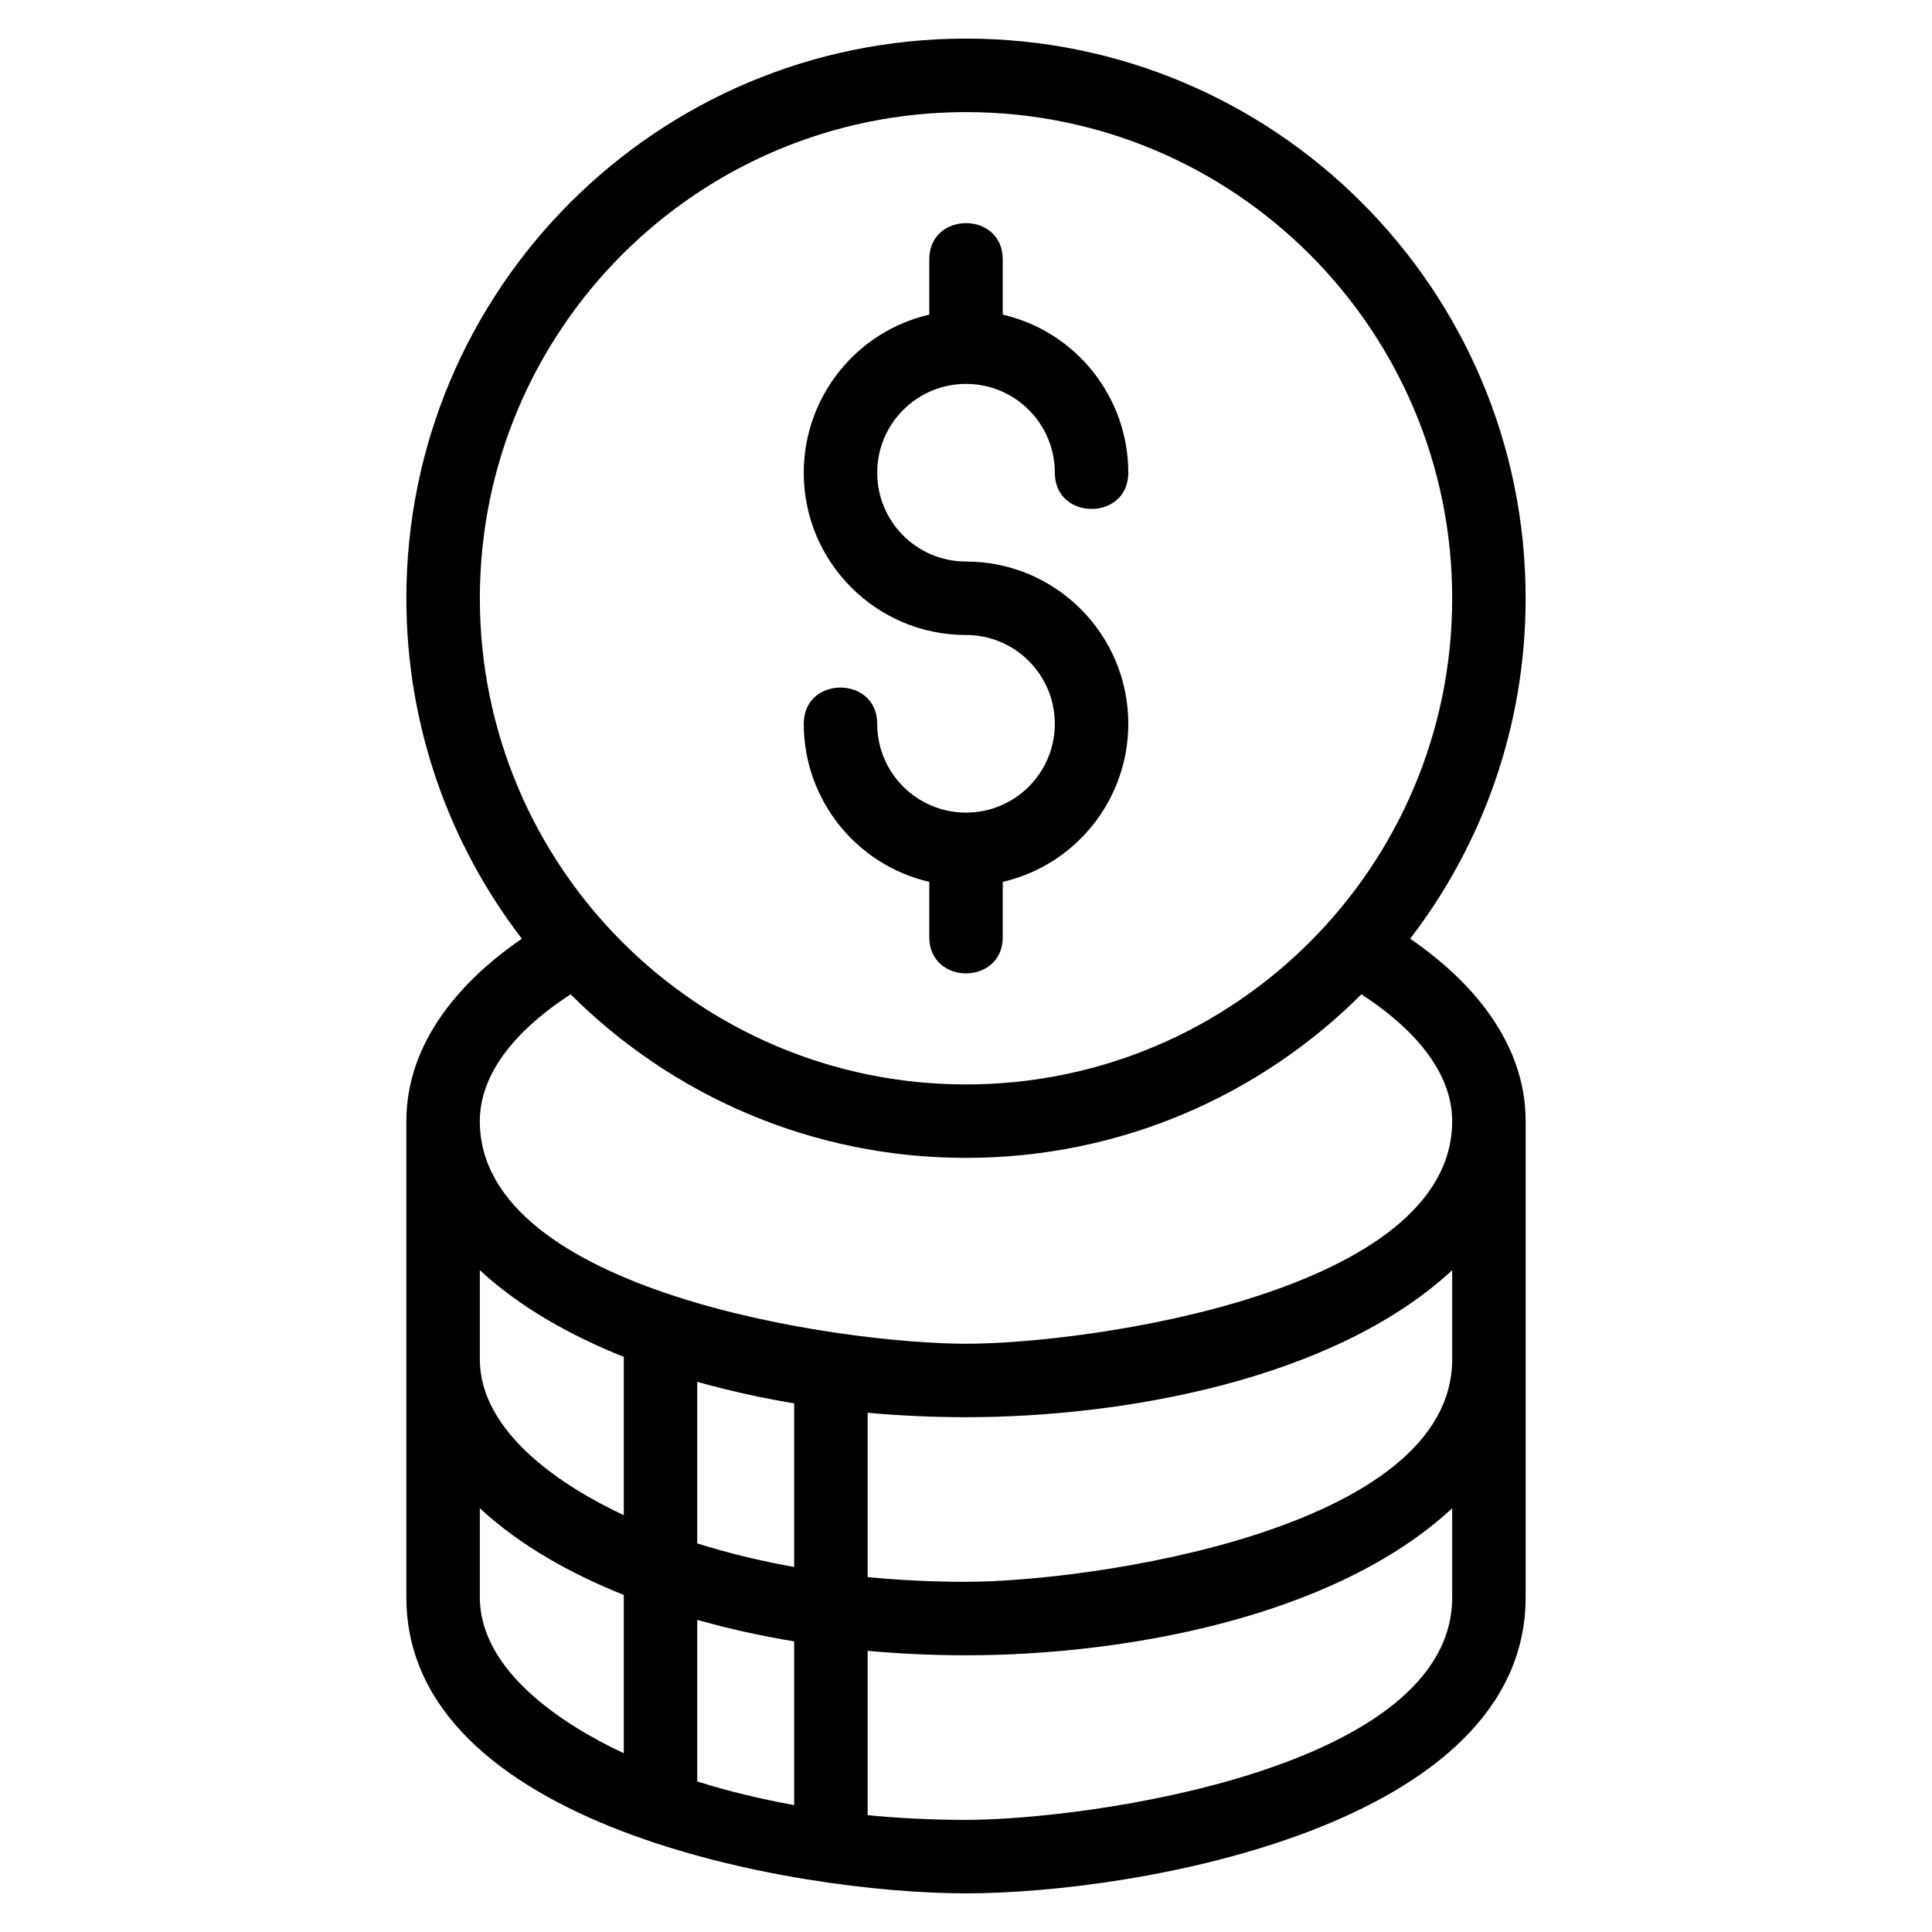 <?xml version="1.0" encoding="UTF-8"?>
<!-- Uploaded to: ICON Repo, www.svgrepo.com, Generator: ICON Repo Mixer Tools -->
<svg fill="#000000" width="800px" height="800px" version="1.1" viewBox="144 144 512 512" xmlns="http://www.w3.org/2000/svg">
 <path d="m251.69 567.3v-126.19c0-20.805 14.312-37.184 30.609-48.336-19.195-25-30.609-56.285-30.609-90.234 0-81.91 66.406-148.31 148.31-148.31 81.902 0 148.31 66.402 148.31 148.31 0 33.949-11.414 65.234-30.605 90.234 16.297 11.152 30.605 27.535 30.605 48.336v126.19c0 60.617-103.04 78.457-148.31 78.457-45.504 0-148.31-17.859-148.31-78.457zm57.621 41.328v-41.945c-13.691-5.488-27.301-12.926-38.148-22.977v23.594c0 19.66 22.414 33.996 38.148 41.328zm0-63.094v-41.945c-13.699-5.492-27.289-12.918-38.148-22.977v23.594c0 19.66 22.414 33.996 38.148 41.328zm90.691-45.426c32.301 0 128.84-13.477 128.84-58.992 0-14.598-12.703-26.273-24.062-33.609-26.832 26.785-63.875 43.344-104.78 43.344s-77.945-16.559-104.78-43.344c-11.355 7.336-24.062 19.012-24.062 33.609 0 45.391 96.09 58.992 128.84 58.992zm-71.227 10.082v42.832c8.004 2.516 16.609 4.617 25.688 6.25v-43.367c-8.973-1.492-17.57-3.414-25.688-5.711zm0 63.094v42.824c8.004 2.516 16.609 4.625 25.688 6.254v-43.375c-8.973-1.488-17.566-3.41-25.688-5.707zm200.07-29.574c-31.586 29.254-87.688 38.957-128.84 38.957-8.895 0-17.609-0.406-26.074-1.18v43.551c8.426 0.82 17.145 1.25 26.074 1.25 32.301 0 128.84-13.473 128.84-58.988v-23.594zm0-63.094c-31.578 29.254-87.688 38.957-128.84 38.957-8.895 0-17.609-0.406-26.074-1.18v43.551c8.426 0.82 17.145 1.254 26.074 1.254 32.301 0 128.84-13.477 128.84-58.992v-23.594zm-128.84-306.91c-71.164 0-128.84 57.68-128.84 128.84 0 71.156 57.68 128.84 128.84 128.84 71.164 0 128.84-57.68 128.84-128.84 0-71.164-57.68-128.84-128.84-128.84zm9.734 218.65c0 12.801-19.469 12.801-19.469 0v-14.648c-19.434-4.5-33.27-21.879-33.27-41.891 0-12.805 19.469-12.805 19.469 0 0 13.004 10.531 23.535 23.535 23.535s23.535-10.531 23.535-23.535c0-13.004-10.531-23.535-23.535-23.535-23.75 0-43.004-19.262-43.004-43.004 0-20.012 13.836-37.398 33.27-41.898v-14.645c0-12.805 19.469-12.805 19.469 0v14.645c19.434 4.5 33.27 21.887 33.27 41.898 0 12.801-19.469 12.801-19.469 0 0-13.004-10.531-23.539-23.535-23.539s-23.535 10.539-23.535 23.539c0 13.004 10.531 23.535 23.535 23.535 23.75 0 43.004 19.258 43.004 43.004 0 20.012-13.836 37.395-33.27 41.891z"/>
</svg>